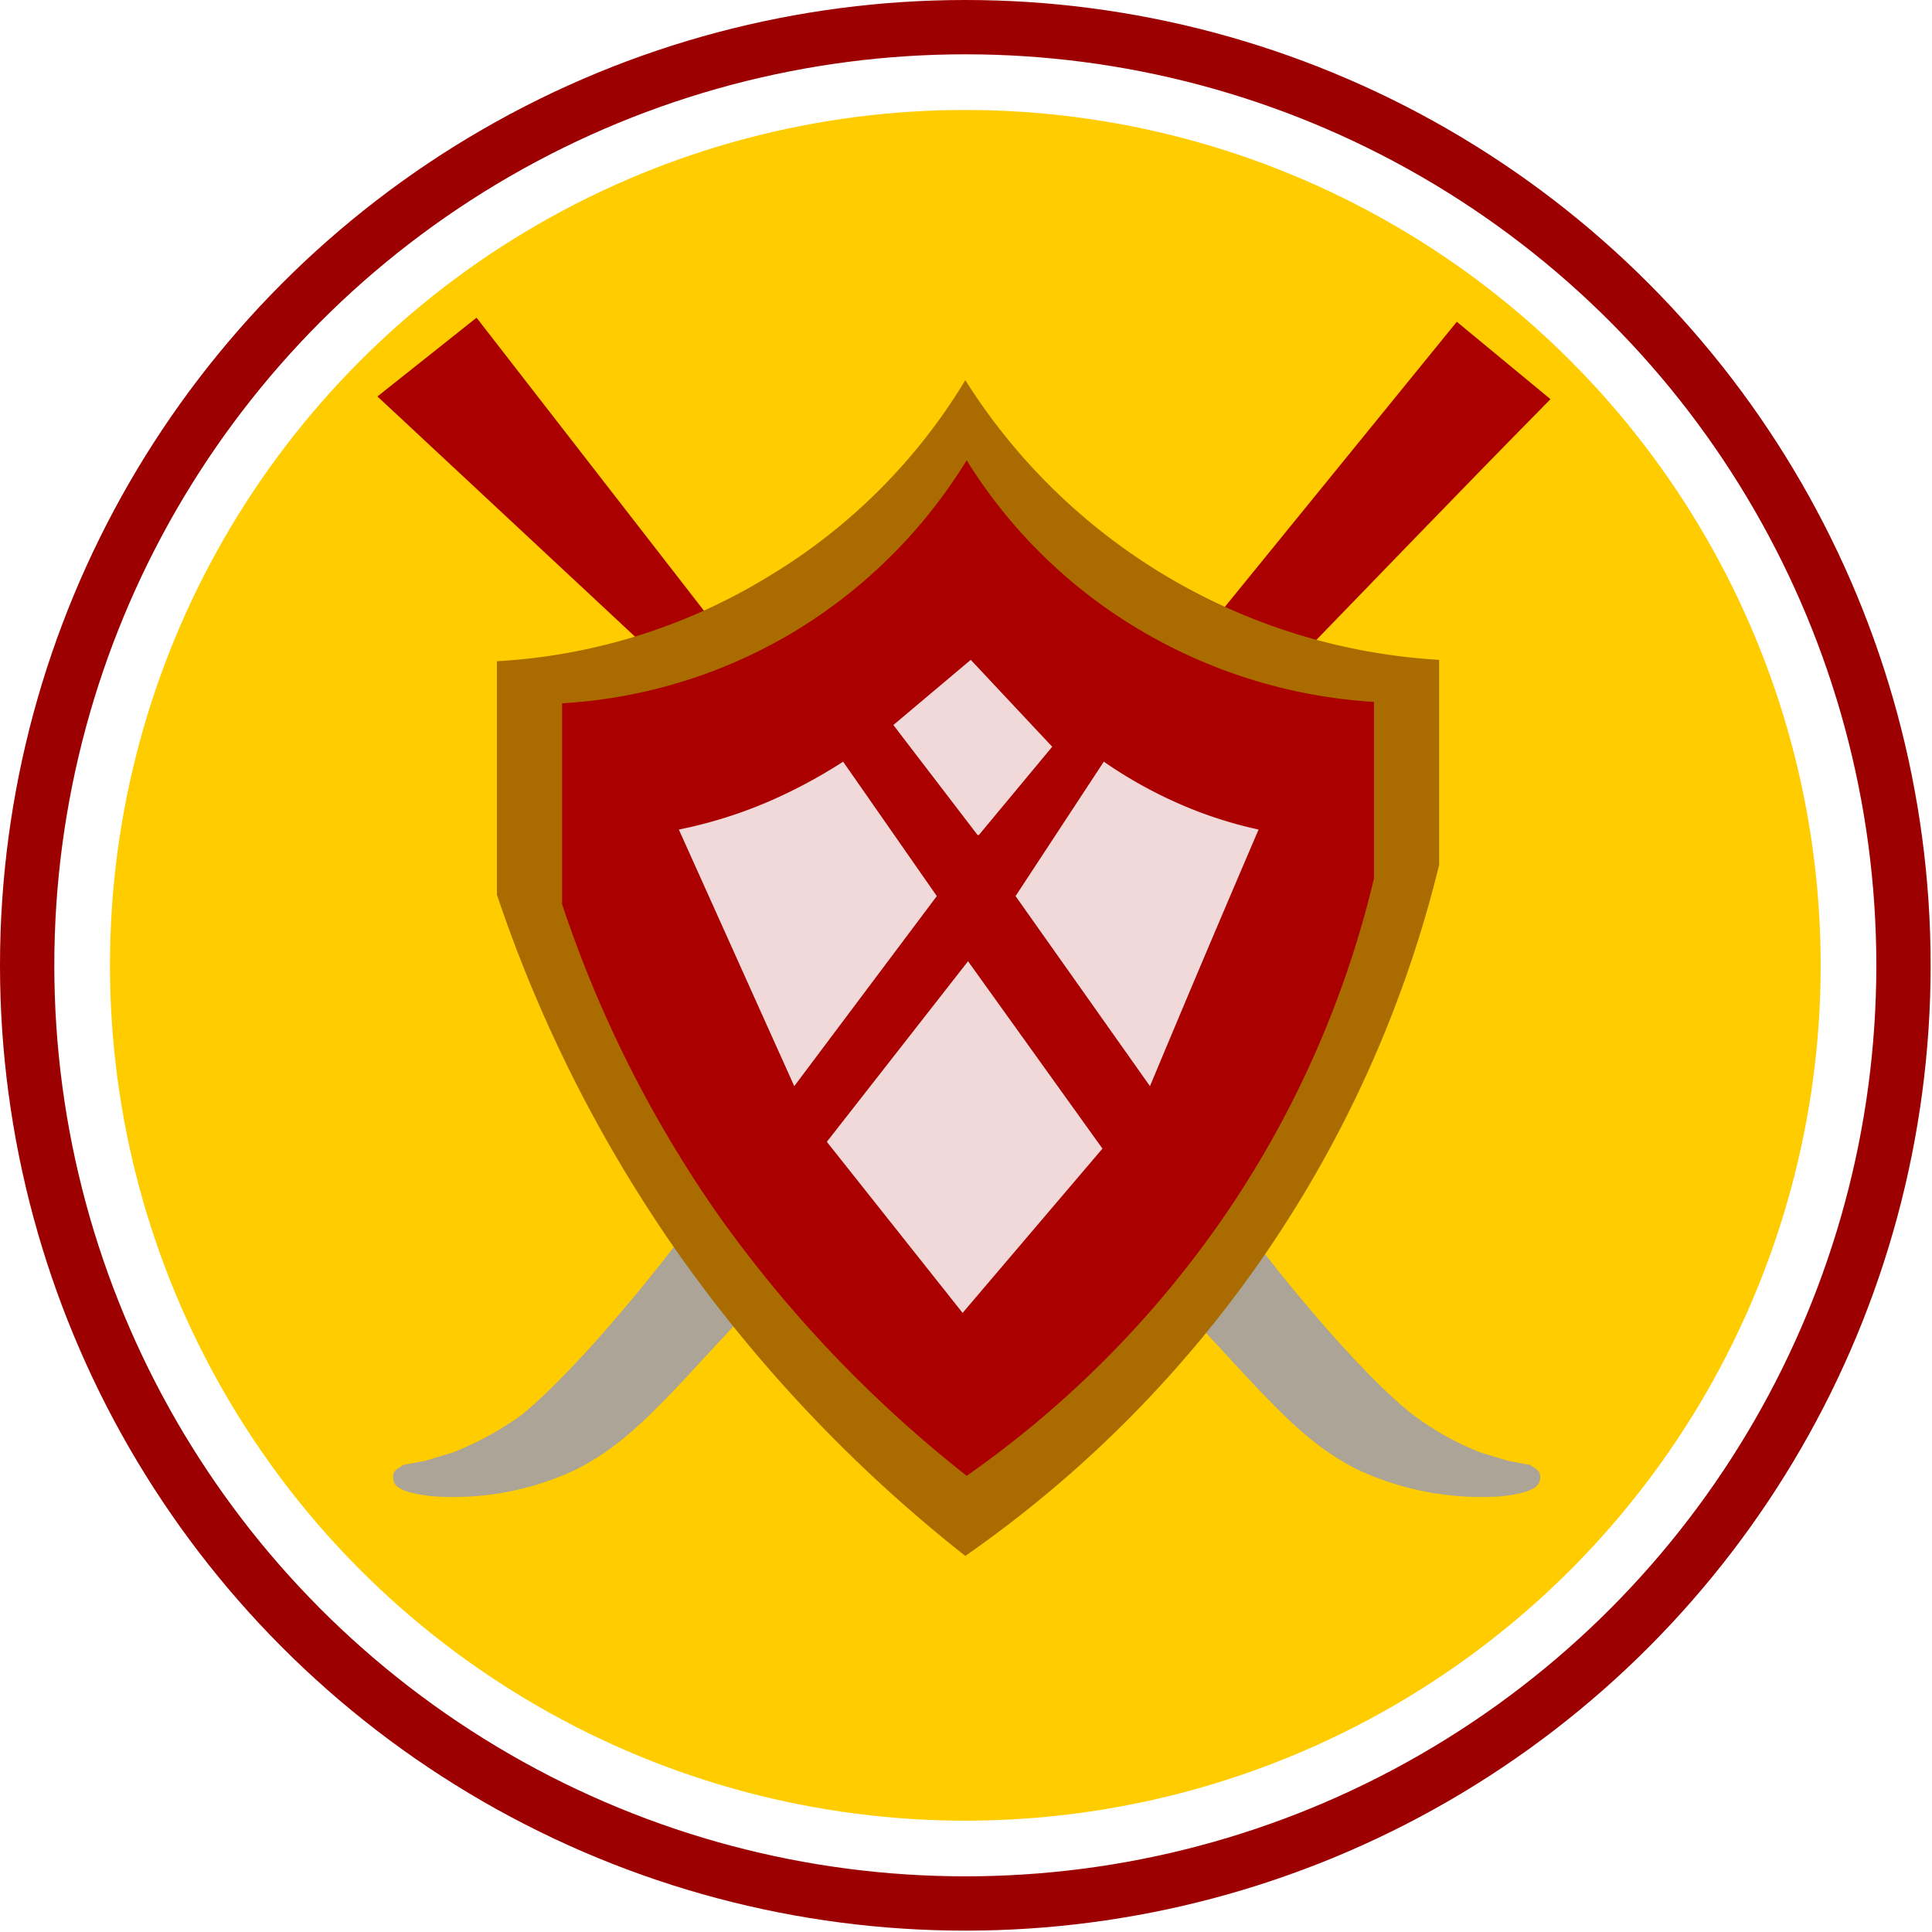 <svg xmlns="http://www.w3.org/2000/svg" viewBox="0 0 142.3 142.3"><circle cx="71.1" cy="71.1" r="63" style="fill:#fc0"/><circle cx="71.1" cy="71.1" r="69.1" style="fill:none;stroke:#9d0000;stroke-miterlimit:10;stroke-width:4px"/><path d="M688.1,26l-7.3,5.8,23.7,22.1,3.7-2Z" transform="translate(-653 -2.6)" style="fill:#ab0000"/><path d="M760.3,26.3l6.9,5.7c-7,7.1-13.9,14.3-20.8,21.4l-5.3-3.5Z" transform="translate(-653 -2.6)" style="fill:#ab0000"/><path d="M765.7,110.5l-1.6-.3-2-.6a21.1,21.1,0,0,1-4.9-2.7c-2.8-2.1-8.6-8.3-15.2-17.5l-4.6,6.2c1.2,1.4,2.9,3.6,5.2,6,4.5,4.9,6.8,7.4,10.3,9.2a21.6,21.6,0,0,0,10.8,2c.7-.1,2.5-.3,2.7-1.1S766.1,110.8,765.7,110.5Z" transform="translate(-653 -2.6)" style="fill:#aba497"/><path d="M682.7,110.5l1.6-.3,2-.6a22.9,22.9,0,0,0,5-2.7c2.7-2.1,8.5-8.3,15.1-17.5l4.6,6.2c-1.2,1.4-2.9,3.6-5.2,6-4.5,4.9-6.8,7.4-10.3,9.2a21.1,21.1,0,0,1-10.7,2c-.8-.1-2.6-.3-2.8-1.1S682.3,110.8,682.7,110.5Z" transform="translate(-653 -2.6)" style="fill:#aba497"/><path d="M724.1,30.6A42.4,42.4,0,0,1,709.7,45a42.9,42.9,0,0,1-20.1,6.3V68.5a103,103,0,0,0,13.2,26.2,106.6,106.6,0,0,0,21.3,22.5A87.2,87.2,0,0,0,759,66.3V51.2a44.3,44.3,0,0,1-34.9-20.6Z" transform="translate(-653 -2.6)" style="fill:#aa6c00"/><path d="M724.2,36.5A37.9,37.9,0,0,1,711.7,49a37.4,37.4,0,0,1-17.3,5.4V69.2a89,89,0,0,0,11.3,22.6,92.7,92.7,0,0,0,18.5,19.5,75.7,75.7,0,0,0,19.3-19.6,74.4,74.4,0,0,0,10.7-24.4v-13a38.4,38.4,0,0,1-17.9-5.7A37.5,37.5,0,0,1,724.2,36.5Z" transform="translate(-653 -2.6)" style="fill:#a00"/><path d="M724.5,51.2l6,6.4h0l-5.4,6.5H725L718.8,56Z" transform="translate(-653 -2.6)" style="fill:#f2d9d9"/><path d="M715.1,58.7a37.7,37.7,0,0,1-5.4,2.9,33.5,33.5,0,0,1-6.7,2.1l8.5,18.9,10.5-14Z" transform="translate(-653 -2.6)" style="fill:#f2d9d9"/><path d="M734.3,58.7a33,33,0,0,0,5.1,2.9,30.8,30.8,0,0,0,6.3,2.1c-3.9,9.1-6.2,14.6-8,18.9l-9.9-14Z" transform="translate(-653 -2.6)" style="fill:#f2d9d9"/><path d="M724.3,73.4,713.9,86.7l10,12.6,10.3-12.1Z" transform="translate(-653 -2.6)" style="fill:#f2d9d9"/></svg>